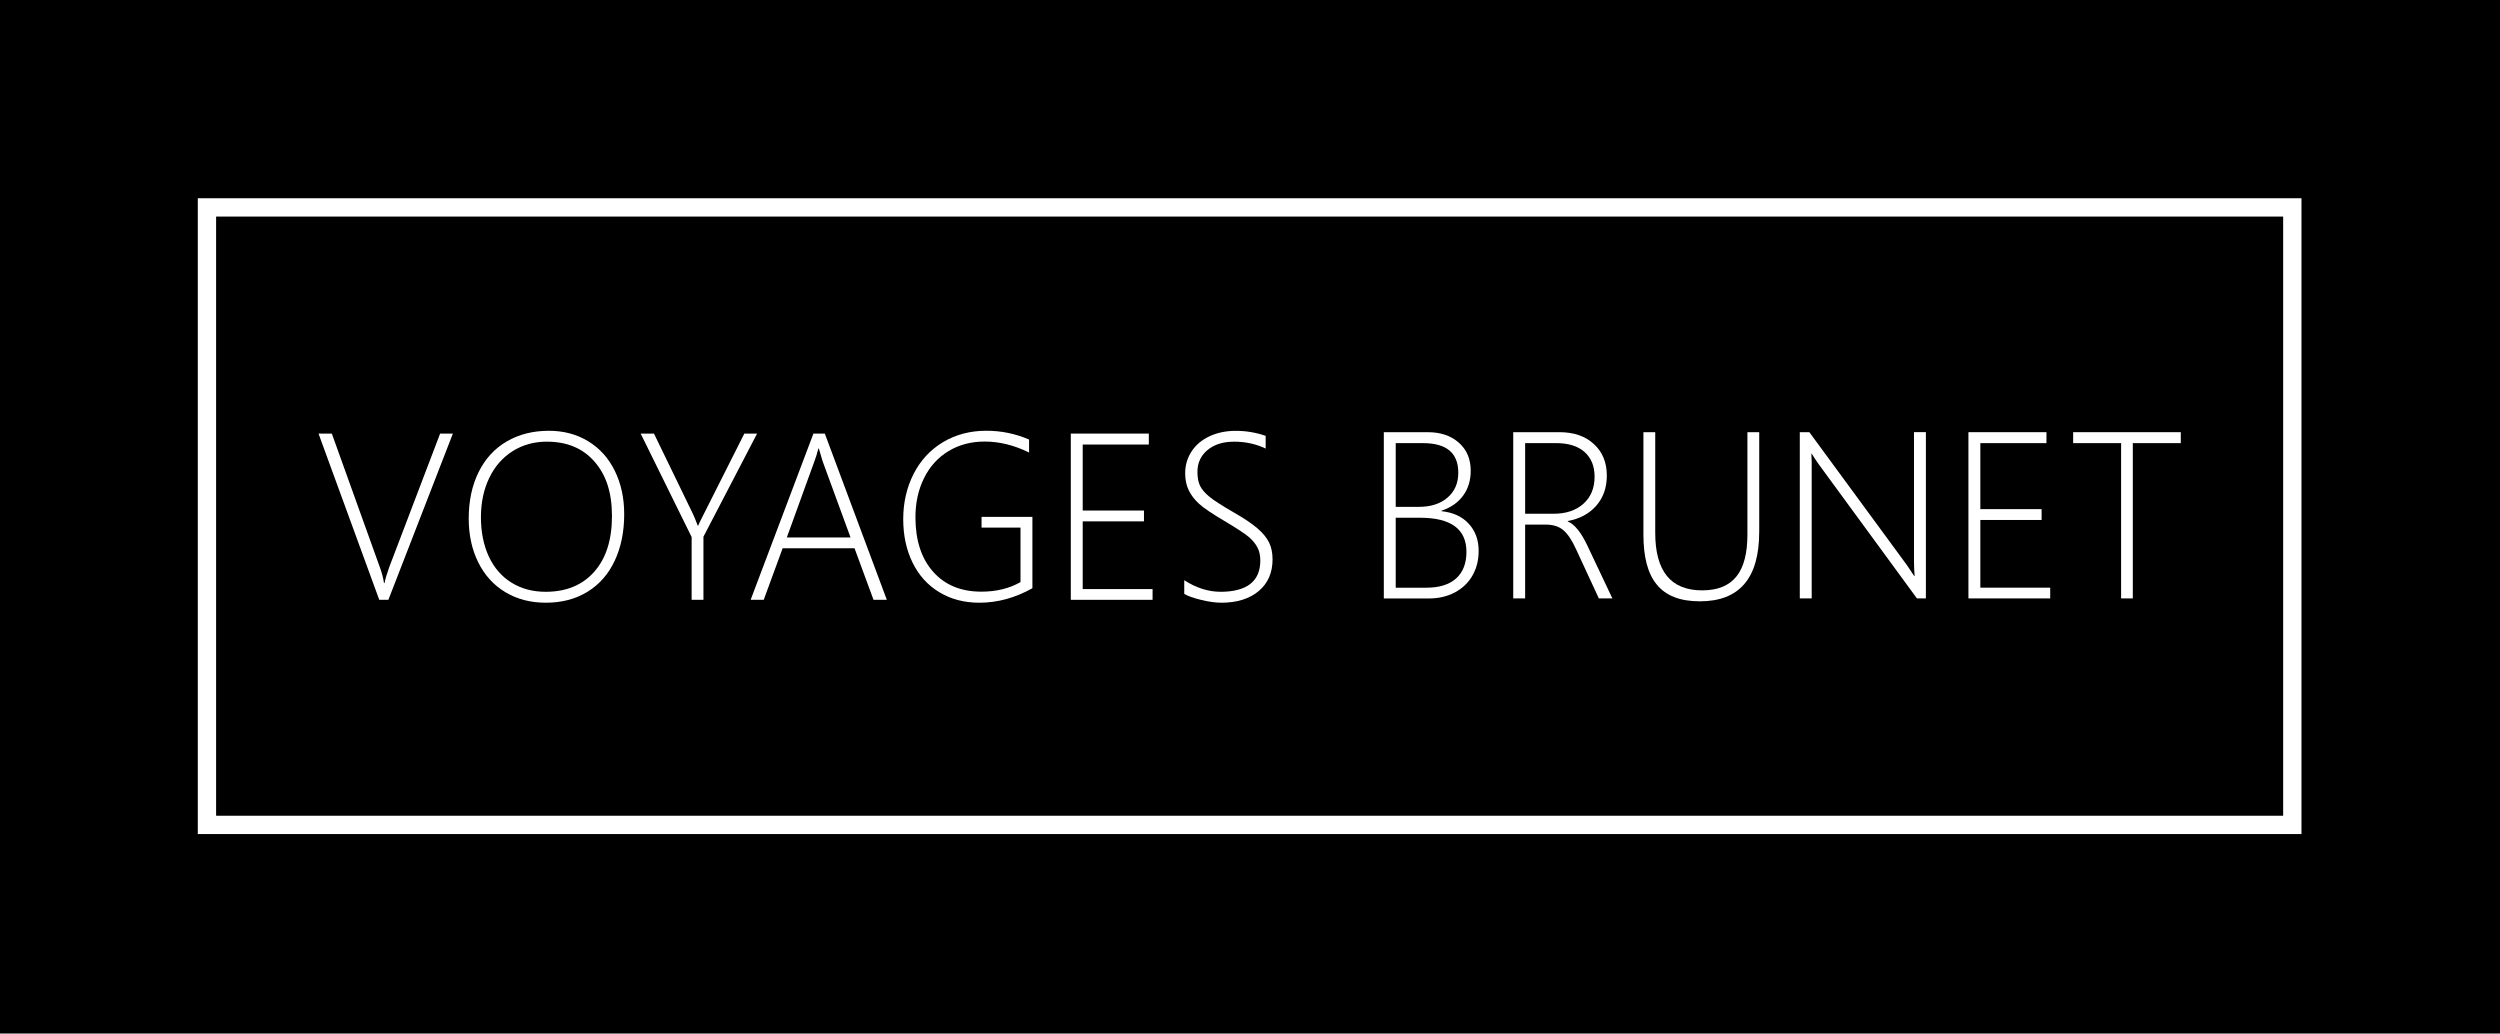 <?xml version="1.0" encoding="UTF-8"?>
<svg id="Layer_1" data-name="Layer 1" xmlns="http://www.w3.org/2000/svg" viewBox="0 0 819.04 338.6">
  <defs>
    <style>
      .cls-1 {
        fill: #fff;
      }
    </style>
  </defs>
  <rect x="0" width="819.04" height="338.6"/>
  <g>
    <path class="cls-1" d="M127.24,196.51h-2.99l-19.9-54.46h4.36l15.75,43.84c.66,1.78,1.1,3.49,1.34,5.13h.18c.23-1.27.75-3.01,1.55-5.24l16.66-43.73h4.18l-21.13,54.46Z"/>
    <path class="cls-1" d="M178.84,197.46c-5.02,0-9.44-1.15-13.27-3.45-3.83-2.3-6.79-5.55-8.88-9.76-2.09-4.21-3.13-9.01-3.13-14.4,0-5.74,1.08-10.8,3.23-15.17,2.16-4.37,5.23-7.72,9.21-10.05,3.98-2.33,8.59-3.5,13.82-3.5,4.83,0,9.12,1.14,12.88,3.43s6.67,5.51,8.72,9.69c2.05,4.17,3.08,8.91,3.08,14.2,0,5.74-1.03,10.82-3.09,15.22-2.06,4.41-5.04,7.8-8.93,10.2-3.89,2.39-8.44,3.59-13.64,3.59ZM179.22,144.69c-4.22,0-7.98,1.04-11.29,3.13-3.3,2.09-5.86,5.02-7.66,8.79-1.81,3.77-2.71,8.05-2.71,12.83s.86,9.16,2.58,12.87c1.72,3.7,4.2,6.56,7.42,8.56,3.22,2,6.96,3.01,11.2,3.01,6.75,0,12.06-2.19,15.93-6.57,3.87-4.38,5.8-10.45,5.8-18.21s-1.9-13.47-5.7-17.84c-3.8-4.37-8.99-6.56-15.57-6.56Z"/>
    <path class="cls-1" d="M230.46,175.84v20.67h-3.87v-20.57l-16.7-33.89h4.36l12.69,26.16c.52,1.1,1.07,2.44,1.65,4.01h.14c.14-.33.31-.71.51-1.16.2-.44,5.07-10.11,14.61-29h4.18l-17.58,33.79Z"/>
    <path class="cls-1" d="M286.18,196.51l-6.22-16.88h-23.56l-6.19,16.88h-4.29l20.57-54.46h3.73l20.32,54.46h-4.36ZM268.29,146.94h-.18c-.42,1.64-.83,2.98-1.23,4.01l-9.11,25.14h20.88l-9.18-25.07-1.2-4.08Z"/>
    <path class="cls-1" d="M338.23,192.71c-5.62,3.16-11.43,4.75-17.4,4.75-4.95,0-9.32-1.15-13.11-3.45-3.8-2.3-6.71-5.52-8.75-9.69-2.04-4.16-3.06-8.91-3.06-14.26s1.14-10.38,3.41-14.82c2.27-4.44,5.48-7.9,9.63-10.39,4.15-2.48,8.88-3.73,14.2-3.73,4.85,0,9.52.96,13.99,2.88v4.25c-4.88-2.39-9.73-3.59-14.55-3.59-4.45,0-8.41,1.05-11.87,3.15-3.46,2.1-6.12,5.04-8,8.84s-2.81,8.07-2.81,12.83c0,7.52,1.93,13.46,5.78,17.82s9.13,6.54,15.84,6.54c4.85,0,9.12-1.04,12.8-3.13v-17.86h-12.76v-3.52h16.66v23.34Z"/>
    <path class="cls-1" d="M350.81,196.51v-54.46h25.56v3.59h-21.66v21.62h20.07v3.55h-20.07v22.18h22.89v3.52h-26.79Z"/>
    <path class="cls-1" d="M387.97,190.08c3.89,2.53,7.89,3.8,11.99,3.8s7.49-.86,9.67-2.58,3.27-4.28,3.27-7.68c0-1.59-.3-2.99-.9-4.18s-1.52-2.34-2.76-3.43-4-2.9-8.26-5.43c-3.96-2.34-6.68-4.19-8.16-5.54-1.48-1.35-2.6-2.82-3.38-4.43-.77-1.6-1.16-3.46-1.16-5.57,0-2.62.7-5,2.09-7.14,1.39-2.13,3.36-3.79,5.89-4.97,2.53-1.18,5.39-1.78,8.58-1.78,3.42,0,6.69.55,9.81,1.65v4.15c-3.19-1.5-6.62-2.25-10.3-2.25s-6.55.91-8.75,2.74-3.3,4.21-3.3,7.14c0,1.95.3,3.51.91,4.69.61,1.18,1.65,2.37,3.11,3.55,1.46,1.18,4.06,2.85,7.79,5.01,3.38,1.92,5.96,3.66,7.77,5.2s3.09,3.1,3.87,4.66c.77,1.56,1.16,3.42,1.16,5.57,0,4.38-1.52,7.85-4.55,10.39-3.04,2.54-7.11,3.81-12.22,3.81-1.88,0-4.07-.3-6.59-.91s-4.38-1.27-5.57-1.97v-4.5Z"/>
  </g>
  <g>
    <path class="cls-1" d="M698.74,145.18v50.87h-3.83v-50.87h-15.71v-3.59h35.26v3.59h-15.71Z"/>
    <path class="cls-1" d="M453.36,196.05v-54.46h14.38c4.22,0,7.62,1.15,10.21,3.45,2.59,2.3,3.88,5.36,3.88,9.18,0,3.19-.84,5.92-2.51,8.19-1.68,2.27-4.03,3.9-7.05,4.89v.18c3.77.38,6.74,1.74,8.91,4.1,2.17,2.36,3.25,5.33,3.25,8.91,0,3-.67,5.68-2.02,8.05-1.35,2.37-3.27,4.21-5.77,5.54s-5.36,1.99-8.6,1.99h-14.7ZM457.26,145.18v20.88h7.52c3.96,0,7.11-1.01,9.46-3.04,2.34-2.03,3.52-4.74,3.52-8.14,0-6.47-3.84-9.7-11.53-9.7h-8.96ZM457.26,169.62v22.92h10.02c4.27,0,7.52-1.01,9.77-3.04s3.38-4.93,3.38-8.7c0-7.45-5.06-11.18-15.19-11.18h-7.98Z"/>
    <path class="cls-1" d="M523.81,196.05l-7.38-15.93c-1.36-3.02-2.77-5.16-4.22-6.4-1.45-1.24-3.41-1.86-5.87-1.86h-6.68v24.19h-3.9v-54.46h15.19c4.66,0,8.41,1.29,11.23,3.88,2.82,2.59,4.24,6.03,4.24,10.32,0,3.96-1.15,7.25-3.45,9.88-2.3,2.62-5.41,4.3-9.35,5.03v.14c2.23.91,4.37,3.55,6.43,7.91l8.19,17.3h-4.43ZM499.66,145.18v23.13h9.35c4.05,0,7.3-1.09,9.74-3.27,2.44-2.18,3.66-5.13,3.66-8.86,0-3.45-1.09-6.14-3.27-8.09s-5.31-2.92-9.39-2.92h-10.09Z"/>
    <path class="cls-1" d="M576.34,174.29c0,15.14-6.48,22.71-19.44,22.71s-18.49-7.29-18.49-21.87v-33.54h3.87v33.01c0,12.54,5.12,18.81,15.36,18.81s14.84-6.09,14.84-18.28v-33.54h3.87v32.7Z"/>
    <path class="cls-1" d="M628.02,196.05l-32.2-43.98c-.91-1.29-1.66-2.43-2.25-3.41h-.14l.11,2.67v44.72h-3.9v-54.46h3.13l31.99,43.59,2.32,3.48h.18c-.14-1.76-.21-3.34-.21-4.75v-42.33h3.9v54.46h-2.92Z"/>
    <path class="cls-1" d="M644.89,196.05v-54.46h25.56v3.59h-21.66v21.62h20.07v3.55h-20.07v22.18h22.89v3.52h-26.79Z"/>
  </g>
  <path class="cls-1" d="M754,273.25H64.8V64.95h689.2v208.29ZM70.8,267.25h677.2V70.95H70.8v196.29Z"/>
</svg>
